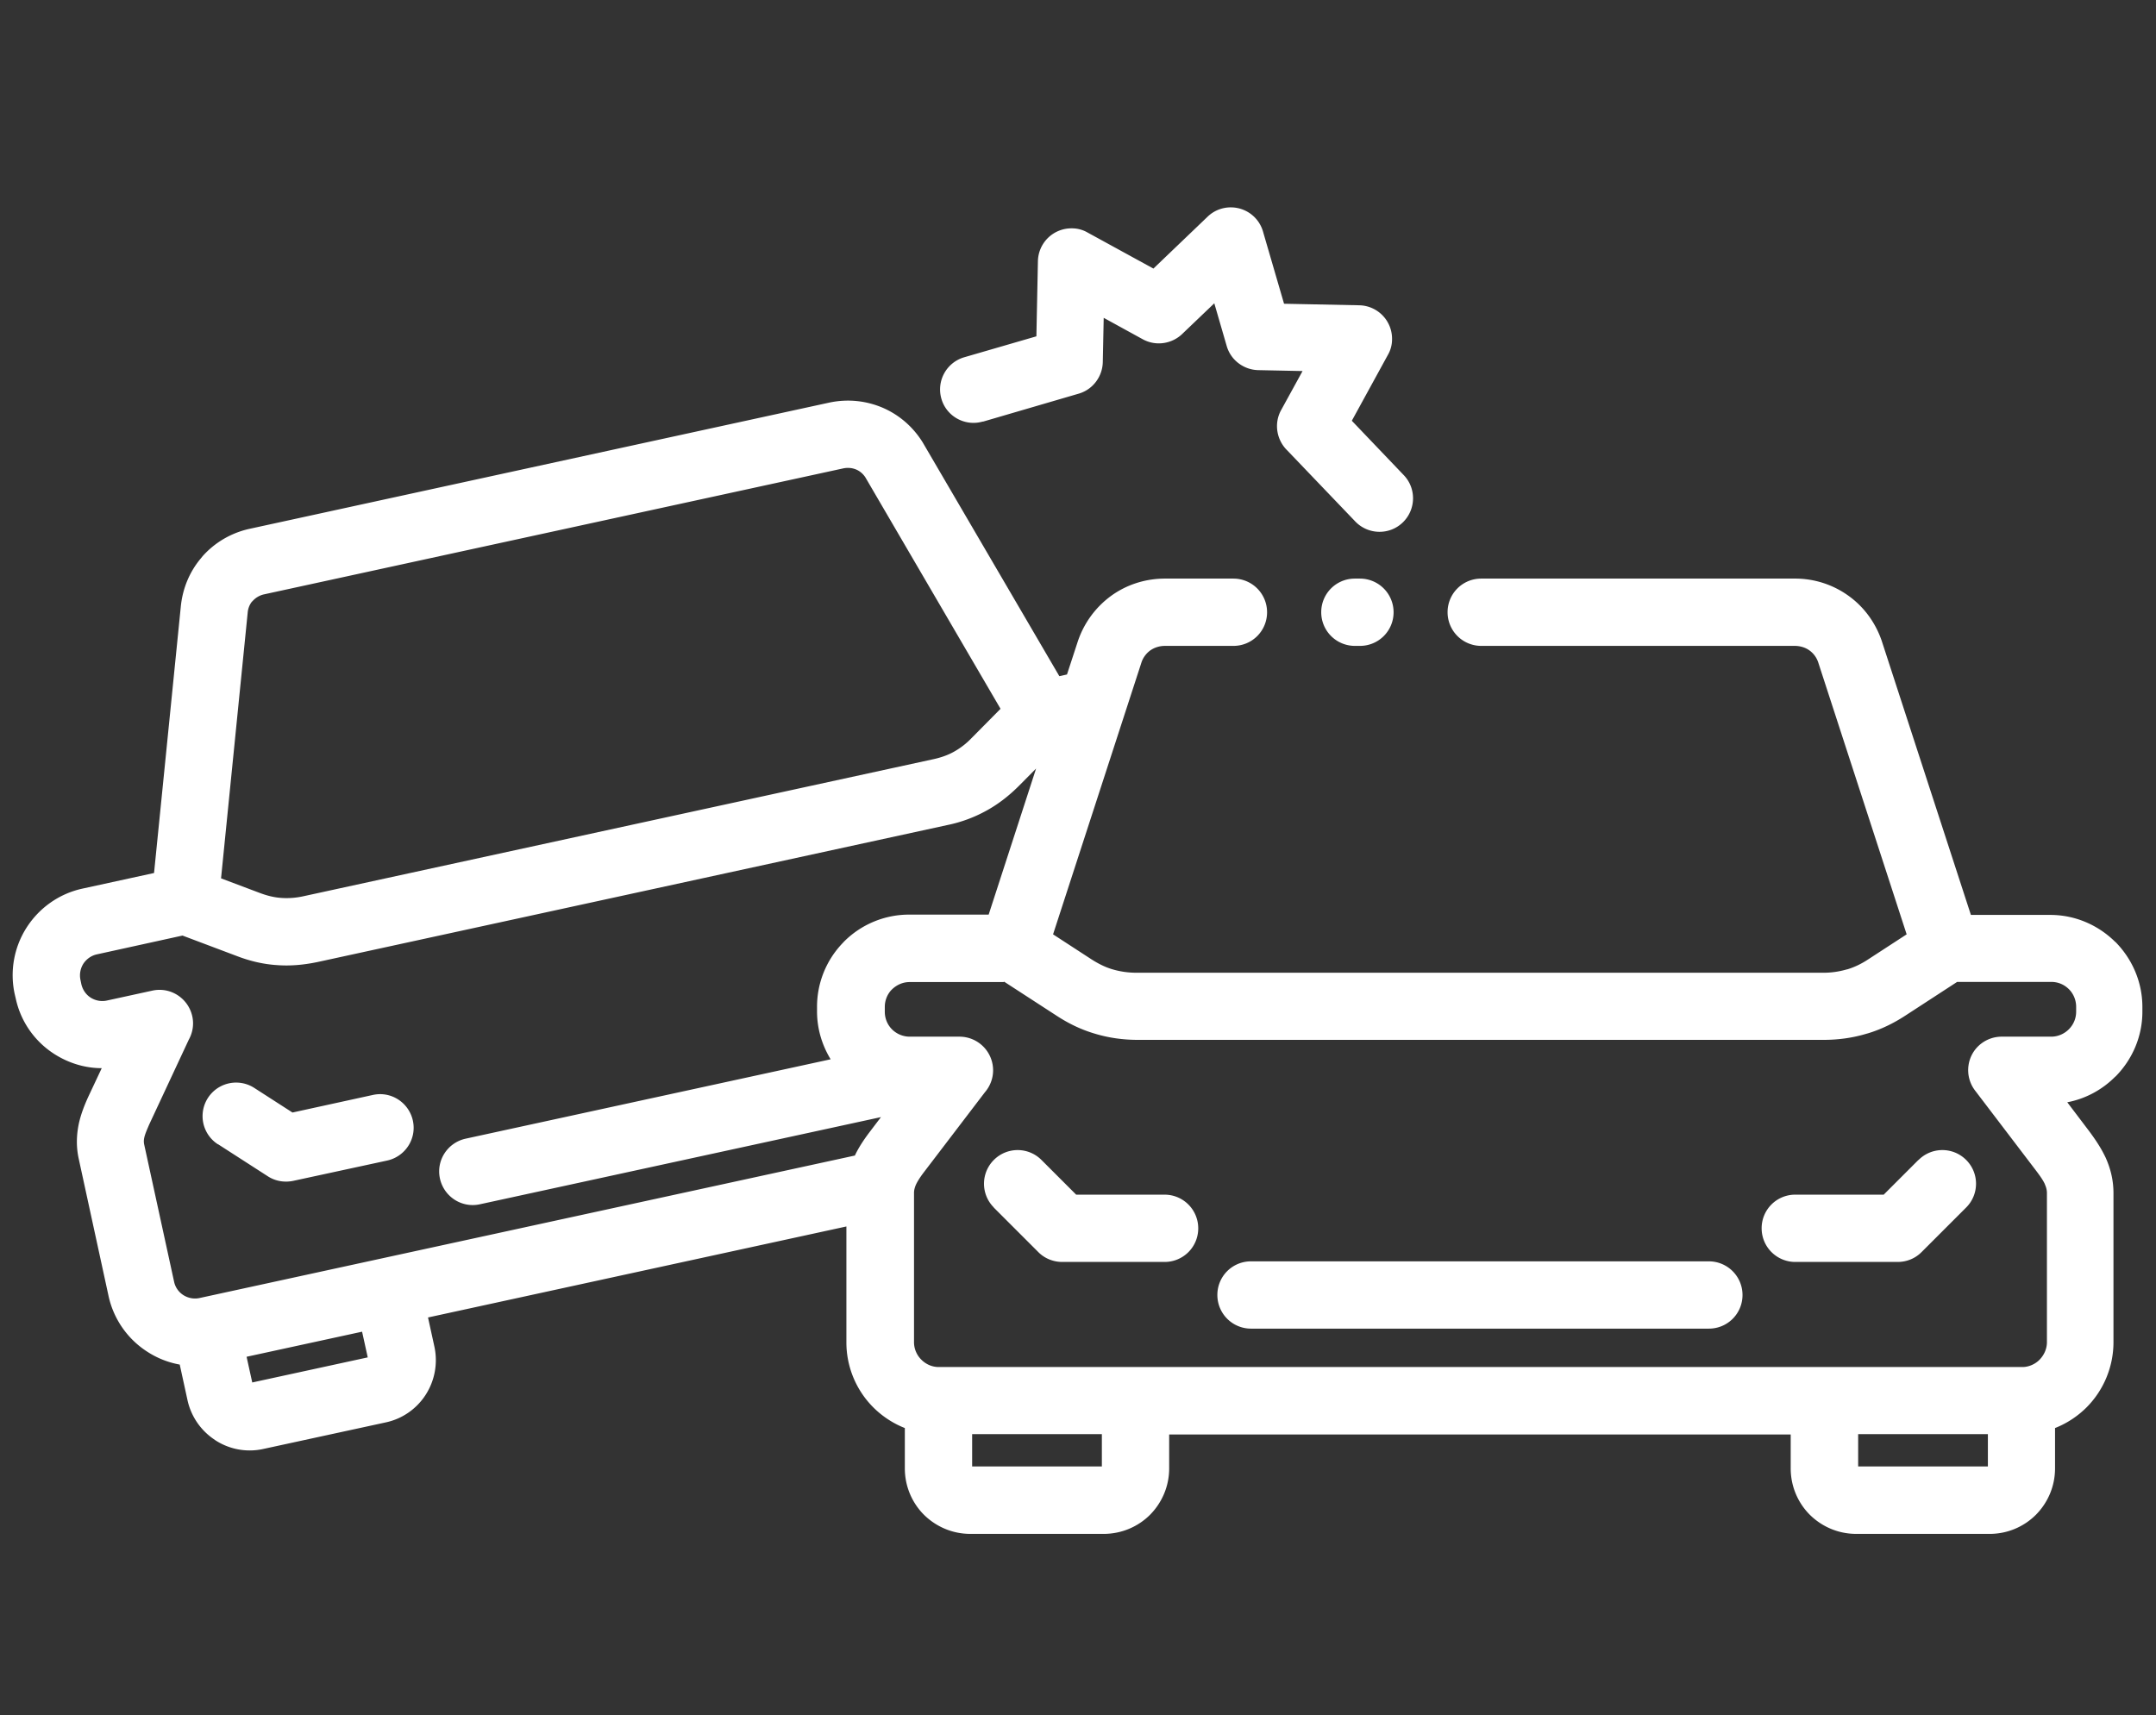 <?xml version="1.0" encoding="UTF-8"?> <svg xmlns="http://www.w3.org/2000/svg" xmlns:v="https://vecta.io/nano" viewBox="0 0 140.94 112.15"><rect x="0" y="0" width="140.94" height="112.15" fill="#333333" stroke="none"/><path d="M68.84 61.09l2.52 1.64c.47.3.94.53 1.41.66a5.5 5.5 0 0 0 1.56.21h44.82a5.38 5.38 0 0 0 1.55-.21l.09-.02c.45-.14.89-.35 1.33-.64l2.52-1.64-5.79-17.81c-.11-.31-.31-.57-.56-.75-.26-.19-.6-.3-.97-.3H96.83a2.2 2.2 0 0 1-2.2-2.2c0-1.22.98-2.2 2.2-2.2h20.49a5.96 5.96 0 0 1 3.54 1.14c.97.7 1.72 1.7 2.14 2.9l5.84 17.95h5.19c1.65 0 3.15.68 4.24 1.76h.01c1.09 1.1 1.77 2.61 1.77 4.26v.31c0 1.65-.68 3.15-1.76 4.24h-.01c-.84.85-1.93 1.45-3.14 1.68l1.44 1.9c.37.5.71 1 .98 1.54l.08.16c.32.71.52 1.47.52 2.34v9.75a6.05 6.05 0 0 1-1.76 4.26 6.09 6.09 0 0 1-2.06 1.35v2.64c0 1.18-.48 2.25-1.25 3.03a4.27 4.27 0 0 1-3.03 1.25h-8.72c-1.18 0-2.25-.48-3.03-1.25-.77-.77-1.25-1.85-1.25-3.03v-2.22H76.43v2.22c0 1.18-.48 2.25-1.25 3.03-.77.77-1.85 1.25-3.03 1.25h-8.72c-1.18 0-2.25-.48-3.03-1.25-.77-.77-1.25-1.85-1.25-3.03v-2.64a6.09 6.09 0 0 1-2.06-1.35 6.01 6.01 0 0 1-1.76-4.26v-7.57l-27.35 5.95.42 1.92a4.19 4.19 0 0 1-.57 3.13c-.57.89-1.49 1.57-2.61 1.81l-8.02 1.74a4.12 4.12 0 0 1-3.12-.57l-.17-.12a4.17 4.17 0 0 1-1.65-2.49l-.51-2.34a5.75 5.75 0 0 1-2.12-.84 5.79 5.79 0 0 1-2.52-3.58l-1.96-9.02c-.18-.81-.15-1.57 0-2.3.14-.64.37-1.22.63-1.79l.87-1.85c-1.11 0-2.18-.34-3.09-.92-1.21-.77-2.14-2-2.5-3.5l-.1-.43a5.78 5.78 0 0 1 .79-4.36c.8-1.24 2.08-2.19 3.64-2.53l4.68-1.02 1.75-17.43c.12-1.19.58-2.27 1.3-3.13l.13-.16c.77-.86 1.8-1.49 3-1.77l37.93-8.26c1.24-.27 2.47-.13 3.57.35 1.04.46 1.94 1.23 2.57 2.25l8.93 15.28.5-.11.69-2.11a6.07 6.07 0 0 1 2.18-3.02c1-.73 2.23-1.14 3.54-1.14h4.47a2.2 2.2 0 0 1 2.2 2.2c0 1.22-.98 2.2-2.2 2.2h-4.47c-.37 0-.7.11-.97.3-.26.19-.48.48-.58.81l-5.77 17.75h0zm-4.59-33.53c-1.16.34-2.38-.33-2.71-1.49a2.19 2.19 0 0 1 1.49-2.71l4.72-1.37.1-4.91a2.19 2.19 0 0 1 2.23-2.15 2.03 2.03 0 0 1 1.01.27l4.31 2.36 3.54-3.39c.87-.84 2.26-.81 3.1.06.28.29.46.64.55 1l1.35 4.63 4.91.1A2.19 2.19 0 0 1 91 22.19a2.03 2.03 0 0 1-.27 1.01l-2.36 4.31 3.39 3.55c.84.87.81 2.26-.06 3.1s-2.26.81-3.1-.06l-4.45-4.65c-.69-.67-.89-1.75-.4-2.64l1.4-2.55-2.9-.06c-.93-.02-1.79-.64-2.06-1.58l-.81-2.79-2.04 1.95c-.67.69-1.75.89-2.64.4l-2.55-1.4-.06 2.9c-.02.93-.64 1.79-1.58 2.06l-6.26 1.83h0zm65.7 66.21h-8.48v2.11h8.48v-2.11zm-57.92 0h-8.48v2.11h8.48v-2.11zm9.75-6.9a2.2 2.2 0 0 1-2.2-2.2c0-1.22.98-2.2 2.2-2.2h29.93a2.2 2.2 0 0 1 2.2 2.2c0 1.22-.98 2.2-2.2 2.2H81.78zm43.64-11.03c.86-.86 2.25-.86 3.11 0s.86 2.25 0 3.11l-2.92 2.92c-.43.43-.99.64-1.56.64h-6.69a2.2 2.2 0 0 1-2.2-2.2c0-1.22.98-2.2 2.2-2.2h5.78l2.27-2.27h0zm-60.45 3.11c-.86-.86-.86-2.25 0-3.11s2.25-.86 3.11 0l2.27 2.27h5.78a2.2 2.2 0 0 1 2.2 2.2c0 1.22-.98 2.2-2.2 2.2h-6.69c-.56 0-1.13-.21-1.56-.64l-2.92-2.92h0zm.63-14.74h-6.14c-.45 0-.85.19-1.15.48l-.07.07c-.25.29-.4.66-.4 1.08v.31c0 .45.18.86.47 1.15a1.64 1.64 0 0 0 1.16.48h3.25a2.2 2.2 0 0 1 2.2 2.2c0 .55-.21 1.06-.54 1.44l-4.05 5.31c-.19.26-.35.5-.46.74-.07.17-.12.34-.12.53v9.75a1.61 1.61 0 0 0 .48 1.15c.3.3.7.48 1.13.48h70.86c.4 0 .83-.19 1.11-.48.29-.3.48-.7.48-1.15V78c0-.19-.05-.37-.12-.53l-.03-.08c-.12-.25-.3-.5-.5-.77l-4.05-5.32c-.73-.96-.55-2.34.41-3.07a2.2 2.2 0 0 1 1.33-.45h3.24c.45 0 .86-.19 1.15-.48.3-.3.48-.7.48-1.16v-.31c0-.45-.18-.86-.47-1.15-.3-.3-.7-.48-1.16-.48h-6.15l-3.38 2.2c-.78.51-1.59.9-2.44 1.16l-.11.03c-.9.27-1.83.4-2.8.4H74.39c-.97 0-1.9-.13-2.8-.4-.89-.26-1.73-.66-2.55-1.2l-3.39-2.2h-.01zm2.17-14l-1.16 1.17c-.66.66-1.37 1.21-2.14 1.63a8.95 8.95 0 0 1-2.52.93L20.76 62.9c-.91.19-1.8.27-2.68.2-.88-.06-1.74-.26-2.62-.6l-3.53-1.33-5.6 1.23c-.37.08-.68.31-.88.61-.19.3-.27.68-.19 1.06l.06.29c.09.37.31.68.61.87s.68.27 1.05.19l2.98-.65c1.19-.26 2.35.5 2.61 1.68.12.54.02 1.08-.23 1.53l-2.59 5.55c-.14.33-.27.62-.32.86a1.02 1.02 0 0 0 0 .46l1.95 8.95c.08.38.31.69.61.88s.68.27 1.05.19h0l42.81-9.31h.03c.25-.53.57-1.01.92-1.48l.79-1.04-26.22 5.7c-1.19.26-2.35-.5-2.61-1.68-.26-1.19.5-2.35 1.68-2.61l23.86-5.19c-.56-.92-.89-1.99-.89-3.13v-.31a6.01 6.01 0 0 1 1.63-4.11l.14-.15a6.01 6.01 0 0 1 4.26-1.76h5.19l3.12-9.61h.01zM88.9 37.83a2.2 2.2 0 0 1 2.2 2.2c0 1.22-.98 2.2-2.2 2.2h-.33a2.2 2.2 0 0 1-2.2-2.2c0-1.22.98-2.2 2.2-2.2h.33zM23.67 87.07l-7.55 1.64.37 1.68 7.55-1.64-.37-1.68h0zm-9.42-12.25a2.19 2.19 0 0 1 2.37-3.69l2.5 1.61 5.26-1.15c1.19-.26 2.35.5 2.61 1.68.26 1.19-.5 2.35-1.68 2.61l-6.15 1.33c-.55.11-1.14.03-1.65-.3l-3.26-2.1zm51.16-28.47l-8.84-15.14c-.15-.23-.36-.41-.6-.51-.26-.11-.56-.14-.87-.07l-37.88 8.24a1.42 1.42 0 0 0-.69.41l-.07.07c-.15.19-.25.45-.27.72l-1.74 17.36 2.55.96c.48.18.94.29 1.4.32a5.07 5.07 0 0 0 1.43-.11l41.18-8.96c.51-.11.96-.27 1.35-.49a4.85 4.85 0 0 0 1.14-.88l1.92-1.94h0z" fill="#fff"></path></svg> 